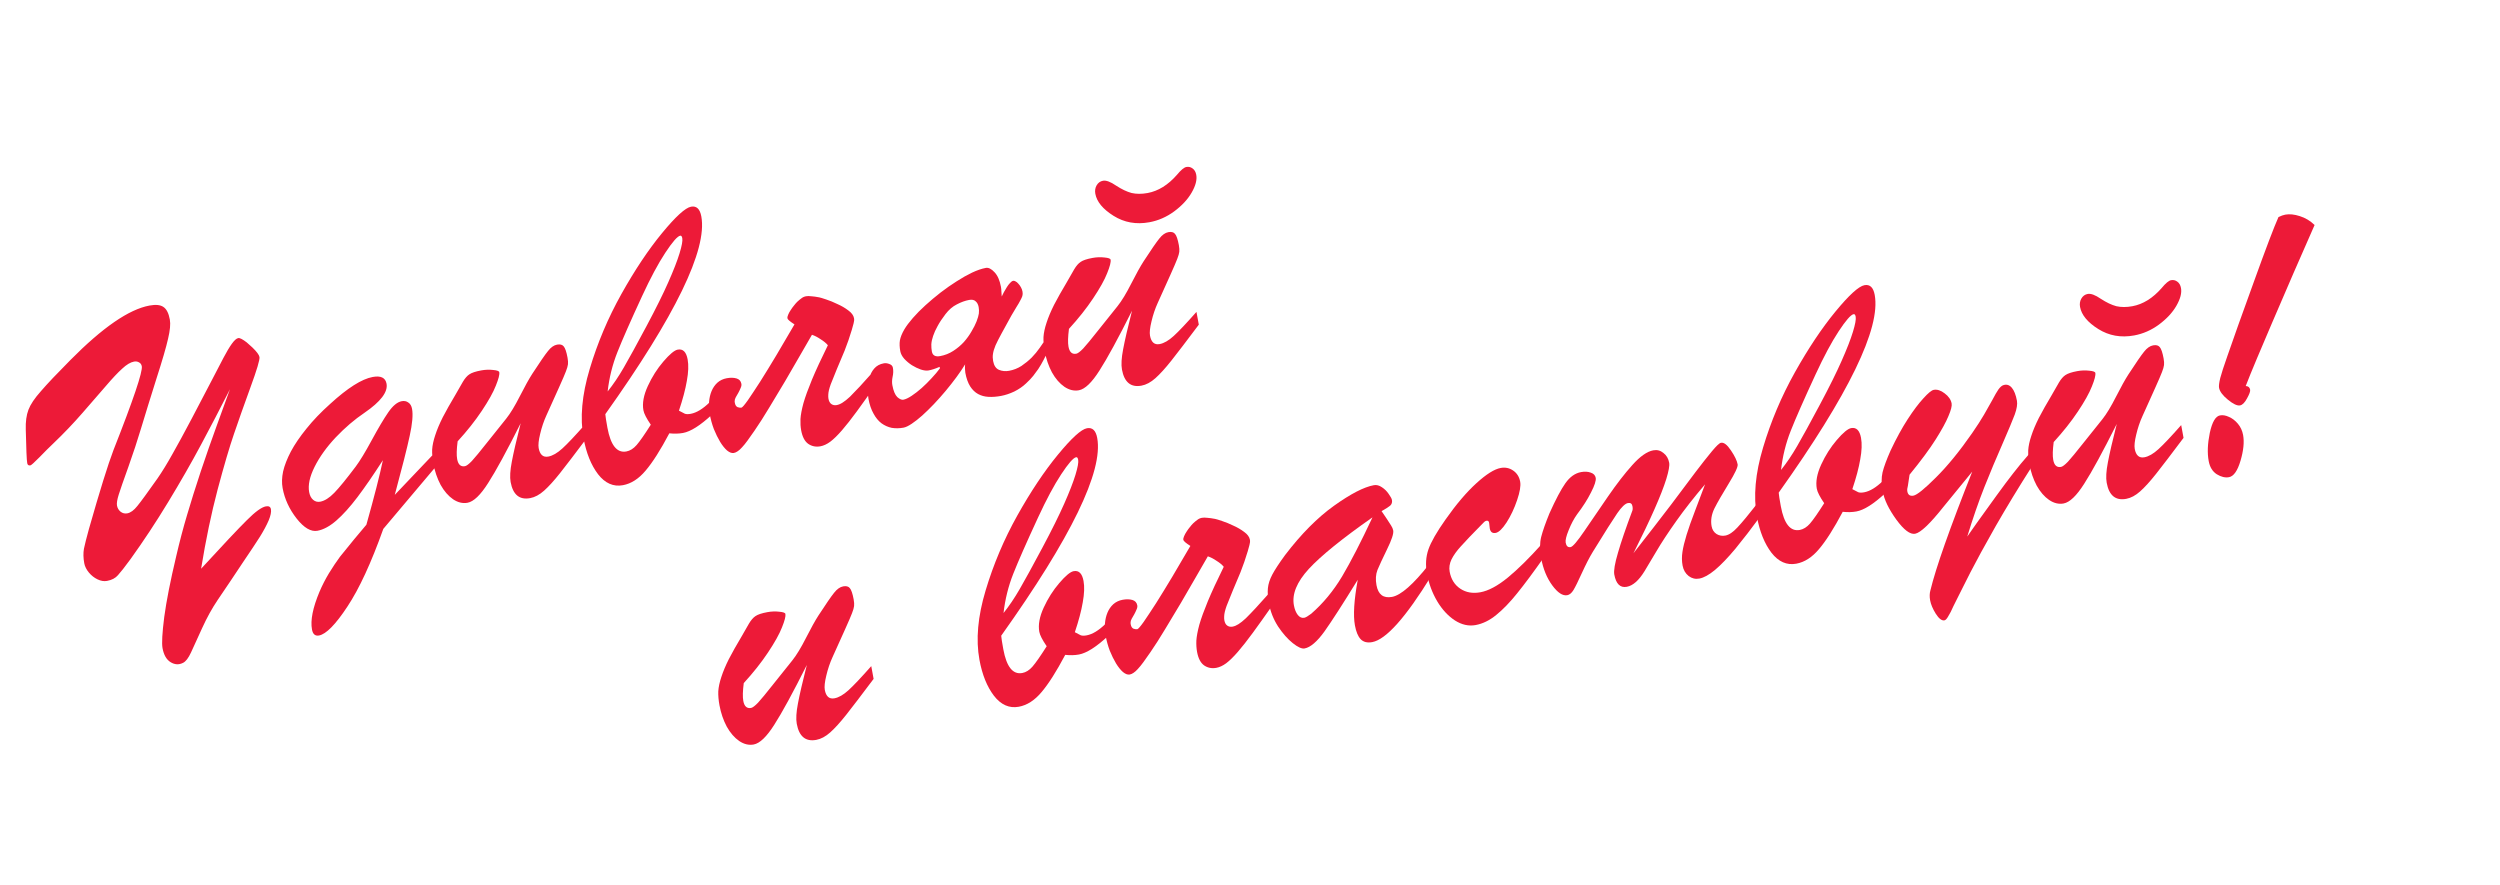 <?xml version="1.0" encoding="UTF-8"?> <svg xmlns="http://www.w3.org/2000/svg" width="630" height="223" viewBox="0 0 630 223" fill="none"> <path d="M6.665 114.032L6.495 108.254C6.43 106.28 6.654 104.617 7.166 103.265C7.679 101.913 8.731 100.346 10.323 98.564C11.877 96.755 14.343 94.15 17.722 90.748C25.842 82.535 32.496 77.951 37.682 76.997C39.251 76.708 40.414 76.825 41.172 77.348C41.962 77.864 42.505 78.923 42.799 80.524C43.005 81.644 42.856 83.26 42.351 85.372C41.878 87.478 40.894 90.853 39.398 95.498C37.935 100.136 36.648 104.295 35.538 107.974C34.636 110.987 33.574 114.211 32.352 117.646C31.125 121.049 30.313 123.383 29.917 124.648C29.521 125.912 29.376 126.832 29.482 127.409C29.6 128.049 29.911 128.571 30.415 128.975C30.914 129.346 31.468 129.476 32.076 129.364C32.908 129.211 33.754 128.592 34.614 127.507C35.505 126.416 37.198 124.102 39.691 120.565C40.893 118.822 42.141 116.788 43.434 114.465C44.76 112.136 46.38 109.157 48.294 105.528C50.208 101.899 51.971 98.53 53.583 95.42C54.584 93.481 55.488 91.743 56.297 90.204C57.106 88.665 57.814 87.475 58.421 86.635C59.054 85.758 59.594 85.278 60.043 85.195C60.427 85.124 61.139 85.49 62.181 86.291L63.607 87.568C64.695 88.625 65.29 89.426 65.39 89.97C65.507 90.611 64.74 93.185 63.087 97.692C61.46 102.162 60.088 106.039 58.971 109.323C57.848 112.574 56.474 117.246 54.847 123.337C53.247 129.391 51.858 136.051 50.679 143.318C56.277 137.224 60.126 133.14 62.227 131.065C64.322 128.958 65.913 127.805 67.002 127.605C67.738 127.469 68.162 127.706 68.274 128.314C68.398 128.986 68.208 129.931 67.704 131.149C67.194 132.336 66.468 133.694 65.524 135.224C64.576 136.723 63.124 138.91 61.171 141.785C59.255 144.686 57.151 147.82 54.858 151.188C53.453 153.267 52.15 155.625 50.947 158.262C49.744 160.9 48.812 162.941 48.152 164.387C47.491 165.832 46.81 166.719 46.109 167.046C45.079 167.567 44.043 167.509 42.999 166.874C41.955 166.239 41.274 165.056 40.956 163.328C40.733 162.111 40.878 159.486 41.394 155.452C41.941 151.413 42.943 146.33 44.397 140.204C45.245 136.54 46.161 133.061 47.144 129.769C48.121 126.445 49.269 122.791 50.589 118.809C51.934 114.788 53.267 110.968 54.587 107.349C55.907 103.73 57.027 100.644 57.947 98.092C55.518 102.875 53.083 107.543 50.644 112.096C48.231 116.611 45.475 121.421 42.377 126.526C39.304 131.592 36.133 136.396 32.864 140.936C31.436 142.887 30.391 144.221 29.729 144.939C29.104 145.682 28.184 146.166 26.967 146.39C26.199 146.531 25.396 146.398 24.56 145.989C23.761 145.606 23.045 145.043 22.412 144.299C21.773 143.523 21.379 142.735 21.232 141.934C20.985 140.59 20.959 139.37 21.154 138.275C21.382 137.174 21.804 135.507 22.419 133.276C25.153 123.671 27.212 117.053 28.596 113.422C33.606 100.717 35.985 93.676 35.732 92.3C35.649 91.851 35.424 91.529 35.057 91.332C34.684 91.102 34.257 91.032 33.777 91.12C32.881 91.285 31.882 91.883 30.78 92.913C29.673 93.911 28.317 95.352 26.71 97.236C25.104 99.121 23.138 101.386 20.811 104.031C18.517 106.671 16.061 109.241 13.443 111.742C12.399 112.728 11.239 113.885 9.96 115.213C8.65 116.546 7.883 117.233 7.659 117.275C7.211 117.357 6.945 117.174 6.863 116.726C6.786 116.31 6.72 115.412 6.665 114.032ZM110.125 117.237L96.594 133.281C93.537 141.853 90.519 148.383 87.538 152.87C84.563 157.389 82.179 159.814 80.387 160.144C79.426 160.32 78.837 159.816 78.619 158.632C78.195 156.327 78.822 153.167 80.499 149.151C81.168 147.571 81.971 146 82.908 144.438C83.877 142.869 84.799 141.492 85.673 140.305C86.585 139.144 87.785 137.665 89.275 135.869C90.771 134.104 91.789 132.891 92.329 132.229C94.329 125.109 95.715 119.69 96.487 115.973C94.067 119.729 91.925 122.837 90.061 125.298C88.197 127.759 86.424 129.724 84.741 131.192C83.084 132.622 81.504 133.476 79.999 133.753C78.366 134.053 76.623 133.033 74.769 130.693C72.91 128.322 71.727 125.759 71.22 123.006C70.984 121.725 71.025 120.328 71.342 118.813C71.691 117.292 72.343 115.617 73.297 113.786C74.283 111.95 75.599 110.02 77.246 107.996C78.886 105.94 80.872 103.87 83.203 101.786C87.594 97.767 91.166 95.505 93.919 94.998C95.968 94.621 97.131 95.185 97.408 96.69C97.79 98.771 95.94 101.213 91.855 104.017C89.351 105.702 86.935 107.768 84.605 110.216C82.307 112.658 80.529 115.137 79.271 117.652C78.038 120.129 77.584 122.248 77.908 124.009C78.067 124.874 78.402 125.524 78.913 125.959C79.423 126.395 80.014 126.551 80.687 126.427C81.807 126.221 82.994 125.473 84.246 124.184C85.498 122.894 87.294 120.694 89.634 117.582C90.697 116.162 92.043 113.945 93.673 110.931C95.329 107.879 96.719 105.538 97.842 103.908C98.992 102.24 100.126 101.303 101.247 101.097C101.887 100.979 102.438 101.093 102.899 101.439C103.385 101.746 103.7 102.284 103.841 103.052C104.112 104.525 103.914 106.779 103.248 109.814C102.608 112.812 101.353 117.776 99.484 124.706L109.551 114.116L110.125 117.237ZM131.214 106.655C127.703 113.655 124.97 118.676 123.014 121.717C121.09 124.752 119.359 126.411 117.823 126.694C116.606 126.918 115.394 126.628 114.187 125.824C112.974 124.988 111.923 123.774 111.035 122.184C110.173 120.555 109.562 118.764 109.202 116.811C108.967 115.531 108.867 114.358 108.902 113.292C108.97 112.22 109.228 111.014 109.677 109.674C110.119 108.302 110.752 106.795 111.576 105.154C112.431 103.507 113.491 101.624 114.756 99.505C115.51 98.208 116.137 97.116 116.636 96.23C117.167 95.338 117.713 94.708 118.274 94.34C118.861 93.934 119.859 93.601 121.268 93.342C122.292 93.154 123.295 93.118 124.277 93.235C125.252 93.321 125.767 93.507 125.82 93.795C125.926 94.372 125.637 95.5 124.953 97.182C124.302 98.857 123.12 100.978 121.407 103.544C119.721 106.072 117.693 108.629 115.322 111.217C115.062 113.218 115.023 114.714 115.205 115.707C115.459 117.083 116.113 117.675 117.17 117.48C117.554 117.41 118.135 116.972 118.914 116.166C119.687 115.329 120.959 113.788 122.73 111.542C124.527 109.258 126.142 107.24 127.574 105.487C128.622 104.169 129.765 102.287 131.003 99.842C132.268 97.359 133.312 95.478 134.136 94.201C136.045 91.268 137.365 89.354 138.094 88.459C138.817 87.531 139.578 86.994 140.379 86.847C141.147 86.705 141.704 86.851 142.048 87.284C142.424 87.712 142.748 88.662 143.019 90.134C143.143 90.807 143.179 91.363 143.128 91.802C143.076 92.242 142.904 92.836 142.612 93.585C142.345 94.296 141.766 95.644 140.873 97.629C139.981 99.613 138.923 101.959 137.7 104.667C137.039 106.112 136.514 107.665 136.124 109.326C135.729 110.954 135.602 112.152 135.743 112.921C136.05 114.586 136.859 115.297 138.172 115.056C139.26 114.855 140.442 114.175 141.718 113.013C142.994 111.852 144.905 109.828 147.453 106.943L148.045 110.161C144.935 114.308 142.628 117.33 141.124 119.229C139.62 121.128 138.285 122.598 137.12 123.64C135.954 124.682 134.779 125.312 133.595 125.529C130.906 126.024 129.267 124.671 128.677 121.47C128.454 120.253 128.553 118.547 128.977 116.35C129.394 114.122 130.14 110.89 131.214 106.655ZM178.846 101.366L179.421 104.487C176.48 107.213 174.049 108.752 172.128 109.106C171.072 109.3 169.919 109.33 168.669 109.196C166.46 113.376 164.47 116.505 162.702 118.585C160.965 120.659 159.056 121.887 156.975 122.27C154.574 122.712 152.484 121.789 150.707 119.501C148.961 117.208 147.743 114.188 147.054 110.443C146.117 105.352 146.635 99.531 148.607 92.979C150.573 86.394 153.236 80.095 156.598 74.082C159.986 68.03 163.398 62.918 166.834 58.744C170.269 54.57 172.707 52.351 174.148 52.086C175.524 51.833 176.387 52.65 176.734 54.539C178.277 62.927 170.213 79.537 152.539 104.369C152.581 104.957 152.759 106.1 153.071 107.796C153.884 112.214 155.475 114.205 157.844 113.77C158.772 113.599 159.633 113.06 160.426 112.153C161.245 111.207 162.436 109.499 164.001 107.026C162.914 105.439 162.294 104.229 162.141 103.397C161.817 101.636 162.187 99.599 163.251 97.285C164.314 94.971 165.623 92.909 167.177 91.101C168.757 89.255 169.963 88.255 170.795 88.102C172.108 87.86 172.938 88.684 173.286 90.573C173.551 92.013 173.485 93.813 173.087 95.971C172.722 98.123 172.058 100.629 171.094 103.487C171.721 103.835 172.215 104.092 172.576 104.257C172.932 104.39 173.43 104.398 174.07 104.28C175.543 104.009 177.135 103.038 178.846 101.366ZM153.126 98.651C154.525 96.904 155.878 94.901 157.183 92.642C158.515 90.345 160.423 86.866 162.909 82.205C165.296 77.728 167.131 74.031 168.414 71.113C169.724 68.158 170.668 65.734 171.247 63.84C171.825 61.946 172.055 60.679 171.937 60.039C171.849 59.559 171.677 59.342 171.421 59.389C170.716 59.519 169.459 60.959 167.648 63.708C165.863 66.419 163.917 70.054 161.81 74.612C158.897 80.907 156.819 85.626 155.577 88.767C154.334 91.908 153.517 95.203 153.126 98.651ZM220.846 96.766C218.959 99.463 217.315 101.768 215.912 103.681C214.51 105.594 213.263 107.18 212.171 108.44C211.079 109.7 210.097 110.659 209.225 111.316C208.379 111.935 207.555 112.318 206.755 112.465C205.603 112.677 204.571 112.47 203.662 111.843C202.784 111.21 202.195 110.077 201.894 108.445C201.735 107.58 201.677 106.631 201.718 105.597C201.786 104.526 202.036 103.189 202.47 101.587C202.935 99.978 203.649 98.01 204.61 95.682C205.598 93.316 206.936 90.422 208.623 87C208.197 86.482 207.592 85.982 206.807 85.497C206.049 84.974 205.318 84.596 204.613 84.362C203.78 85.773 202.776 87.513 201.601 89.583C200.427 91.652 199.17 93.82 197.833 96.085C196.522 98.312 195.191 100.526 193.842 102.727C192.525 104.922 191.292 106.854 190.142 108.522C189.463 109.507 188.872 110.344 188.37 111.032C187.868 111.72 187.409 112.285 186.993 112.725C186.61 113.16 186.241 113.493 185.886 113.723C185.564 113.948 185.242 114.09 184.922 114.149C184.41 114.243 183.842 114.033 183.217 113.519C182.625 113 182.046 112.279 181.479 111.357C180.906 110.403 180.377 109.326 179.891 108.124C179.437 106.917 179.09 105.657 178.848 104.344C178.66 103.32 178.605 102.304 178.685 101.296C178.764 100.289 178.976 99.372 179.321 98.548C179.665 97.723 180.149 97.022 180.771 96.444C181.424 95.86 182.216 95.483 183.144 95.312C184.072 95.141 184.886 95.157 185.585 95.359C186.285 95.562 186.699 96.015 186.829 96.719C186.888 97.04 186.821 97.399 186.63 97.799C186.471 98.192 186.279 98.591 186.056 98.996C185.827 99.37 185.614 99.74 185.416 100.107C185.219 100.474 185.128 100.789 185.143 101.051C185.117 101.089 185.131 101.252 185.184 101.54C185.284 102.084 185.515 102.439 185.876 102.604C186.263 102.732 186.585 102.772 186.841 102.724C187.065 102.683 187.598 102.072 188.44 100.891C189.276 99.678 190.312 98.114 191.549 96.199C192.779 94.251 194.141 92.031 195.636 89.538C197.124 87.014 198.648 84.416 200.209 81.746C199.084 81.027 198.495 80.523 198.442 80.234C198.394 79.978 198.453 79.67 198.619 79.308C198.778 78.915 198.988 78.529 199.249 78.15C199.505 77.738 199.782 77.356 200.081 77.004C200.374 76.619 200.647 76.304 200.9 76.058C201.295 75.688 201.654 75.39 201.977 75.165C202.294 74.908 202.676 74.739 203.125 74.656C203.477 74.591 203.924 74.592 204.465 74.658C205.001 74.692 205.664 74.785 206.453 74.937C206.727 74.986 207.305 75.161 208.188 75.462C209.103 75.757 210.051 76.145 211.034 76.627C212.042 77.07 212.95 77.598 213.758 78.211C214.598 78.817 215.082 79.473 215.212 80.177C215.283 80.561 215.247 80.998 215.106 81.488C214.964 81.977 214.815 82.518 214.659 83.109C214.127 84.895 213.522 86.644 212.845 88.358C212.161 90.039 211.505 91.6 210.876 93.039C210.279 94.473 209.768 95.742 209.343 96.847C208.949 97.945 208.744 98.81 208.728 99.442C208.702 99.844 208.716 100.189 208.769 100.477C208.887 101.117 209.136 101.568 209.515 101.829C209.894 102.091 210.339 102.174 210.852 102.08C211.332 101.992 211.823 101.785 212.326 101.461C212.861 101.131 213.482 100.636 214.188 99.977C214.888 99.285 215.722 98.42 216.689 97.381C217.683 96.305 218.865 94.995 220.236 93.452L220.846 96.766ZM261.655 92.98C261.289 93.511 260.865 94.086 260.383 94.704C259.927 95.284 259.317 95.926 258.553 96.629C257.737 97.408 256.752 98.086 255.601 98.662C254.443 99.206 253.32 99.578 252.232 99.778C251.111 99.985 250.066 100.061 249.096 100.008C248.127 99.954 247.256 99.718 246.483 99.297C245.711 98.876 245.047 98.237 244.492 97.38C243.931 96.49 243.521 95.341 243.262 93.932C243.215 93.676 243.185 93.334 243.172 92.906C243.154 92.446 243.169 92.079 243.218 91.805C242.609 92.811 241.88 93.888 241.032 95.037C240.185 96.186 239.273 97.347 238.297 98.519C237.347 99.654 236.36 100.762 235.334 101.845C234.335 102.889 233.353 103.848 232.388 104.72C231.449 105.555 230.567 106.247 229.741 106.796C228.916 107.345 228.231 107.67 227.687 107.77C226.662 107.958 225.672 107.975 224.717 107.82C223.788 107.627 222.922 107.24 222.12 106.659C221.35 106.073 220.689 105.268 220.137 104.244C219.552 103.226 219.122 101.965 218.845 100.46C218.715 99.756 218.664 98.938 218.691 98.006C218.68 97.048 218.809 96.131 219.078 95.254C219.309 94.351 219.711 93.565 220.283 92.897C220.881 92.191 221.693 91.744 222.717 91.556C223.165 91.473 223.64 91.535 224.141 91.741C224.637 91.914 224.926 92.225 225.008 92.673C225.144 93.41 225.119 94.175 224.934 94.971C224.776 95.728 224.755 96.427 224.873 97.067C225.138 98.508 225.554 99.507 226.12 100.065C226.712 100.585 227.216 100.806 227.632 100.73C228.209 100.624 228.91 100.296 229.735 99.747C230.561 99.198 231.401 98.547 232.256 97.794C233.136 97.003 233.976 96.17 234.775 95.295C235.605 94.414 236.298 93.591 236.853 92.827L236.782 92.443C235.741 92.9 234.82 93.201 234.019 93.349C233.475 93.449 232.815 93.372 232.04 93.117C231.297 92.857 230.553 92.497 229.806 92.039C229.092 91.574 228.446 91.031 227.868 90.409C227.322 89.782 226.991 89.148 226.873 88.507C226.684 87.483 226.65 86.579 226.771 85.795C226.918 84.974 227.293 84.045 227.896 83.007C228.401 82.153 229.118 81.193 230.048 80.128C230.977 79.064 232.038 77.992 233.229 76.912C234.421 75.832 235.682 74.772 237.013 73.733C238.377 72.688 239.725 71.745 241.06 70.903C242.421 70.024 243.725 69.288 244.973 68.694C246.253 68.094 247.405 67.7 248.429 67.512C249.102 67.388 249.83 67.751 250.615 68.599C251.394 69.416 251.934 70.64 252.235 72.273C252.305 72.657 252.344 73.047 252.351 73.443C252.389 73.833 252.418 74.258 252.436 74.718C252.581 74.427 252.762 74.062 252.98 73.625C253.229 73.182 253.482 72.755 253.737 72.344C253.992 71.933 254.26 71.586 254.539 71.303C254.812 70.988 255.076 70.807 255.332 70.76C255.492 70.73 255.683 70.778 255.905 70.903C256.158 71.021 256.392 71.21 256.605 71.469C256.85 71.722 257.072 72.028 257.27 72.389C257.463 72.718 257.598 73.09 257.675 73.506C257.745 73.89 257.73 74.257 257.629 74.607C257.522 74.924 257.344 75.305 257.094 75.748C256.877 76.185 256.575 76.704 256.189 77.304C255.803 77.905 255.361 78.648 254.862 79.535C253.864 81.307 253.046 82.798 252.408 84.008C251.764 85.185 251.254 86.189 250.877 87.02C250.532 87.845 250.317 88.563 250.231 89.174C250.139 89.754 250.149 90.348 250.261 90.956C250.479 92.141 250.981 92.892 251.768 93.211C252.555 93.529 253.396 93.606 254.293 93.441C255.413 93.235 256.447 92.83 257.395 92.225C258.337 91.588 259.2 90.883 259.985 90.11C260.764 89.305 261.44 88.485 262.015 87.651C262.622 86.812 263.118 86.091 263.504 85.491L264.034 88.372C263.8 89.077 263.459 89.835 263.013 90.645C262.598 91.45 262.145 92.228 261.655 92.98ZM246.095 80.999C246.408 80.18 246.6 79.516 246.672 79.006C246.738 78.464 246.72 77.921 246.62 77.377C246.502 76.737 246.248 76.254 245.857 75.929C245.493 75.566 244.942 75.452 244.206 75.587C243.213 75.77 242.189 76.14 241.133 76.699C240.072 77.225 239.114 78.047 238.261 79.163C237.433 80.242 236.773 81.241 236.28 82.159C235.781 83.045 235.404 83.876 235.15 84.651C234.889 85.394 234.738 86.1 234.695 86.77C234.679 87.402 234.724 88.006 234.83 88.582C235.013 89.575 235.712 89.959 236.929 89.735C238.114 89.517 239.209 89.084 240.215 88.436C241.221 87.787 242.11 87.044 242.883 86.207C243.65 85.338 244.296 84.441 244.821 83.517C245.378 82.587 245.803 81.748 246.095 80.999ZM285.269 78.309C281.758 85.31 279.024 90.331 277.068 93.371C275.144 96.406 273.414 98.065 271.877 98.348C270.661 98.572 269.449 98.282 268.242 97.478C267.029 96.642 265.978 95.429 265.09 93.838C264.227 92.209 263.616 90.418 263.257 88.466C263.021 87.185 262.921 86.012 262.957 84.946C263.025 83.875 263.283 82.669 263.731 81.328C264.174 79.956 264.807 78.449 265.63 76.808C266.485 75.162 267.546 73.279 268.811 71.159C269.565 69.862 270.192 68.77 270.69 67.884C271.221 66.992 271.767 66.362 272.329 65.994C272.916 65.588 273.914 65.255 275.322 64.996C276.347 64.808 277.35 64.772 278.331 64.889C279.307 64.975 279.821 65.161 279.874 65.45C279.98 66.026 279.691 67.155 279.008 68.836C278.356 70.512 277.174 72.632 275.462 75.198C273.776 77.726 271.747 80.284 269.377 82.871C269.116 84.872 269.077 86.369 269.26 87.361C269.513 88.738 270.168 89.329 271.224 89.134C271.609 89.064 272.19 88.626 272.969 87.821C273.741 86.983 275.013 85.442 276.785 83.196C278.582 80.913 280.197 78.894 281.628 77.142C282.677 75.823 283.82 73.942 285.058 71.496C286.322 69.013 287.366 67.133 288.19 65.856C290.1 62.923 291.419 61.008 292.148 60.113C292.871 59.186 293.633 58.648 294.433 58.501C295.202 58.36 295.758 58.506 296.103 58.939C296.479 59.366 296.803 60.316 297.074 61.788C297.197 62.461 297.234 63.017 297.182 63.457C297.131 63.896 296.959 64.491 296.666 65.239C296.4 65.95 295.82 67.298 294.928 69.283C294.035 71.268 292.977 73.614 291.754 76.321C291.094 77.767 290.568 79.32 290.179 80.98C289.783 82.608 289.656 83.807 289.798 84.575C290.104 86.24 290.914 86.951 292.226 86.71C293.315 86.51 294.497 85.829 295.772 84.667C297.048 83.506 298.96 81.483 301.507 78.598L302.099 81.815C298.99 85.962 296.683 88.985 295.179 90.883C293.674 92.782 292.34 94.252 291.174 95.294C290.009 96.336 288.834 96.966 287.649 97.184C284.96 97.678 283.321 96.325 282.732 93.124C282.508 91.907 282.608 90.201 283.031 88.005C283.449 85.776 284.195 82.544 285.269 78.309ZM277.95 45.547C278.75 45.4 279.852 45.81 281.254 46.776C282.683 47.705 283.988 48.325 285.171 48.637C286.38 48.911 287.721 48.913 289.194 48.642C291.883 48.147 294.349 46.618 296.591 44.054C297.593 42.843 298.382 42.185 298.958 42.079C299.534 41.973 300.053 42.093 300.514 42.438C301.006 42.778 301.321 43.316 301.456 44.052C301.686 45.301 301.299 46.795 300.295 48.535C299.317 50.238 297.853 51.815 295.903 53.266C293.978 54.679 291.896 55.592 289.655 56.004C286.325 56.617 283.313 56.079 280.619 54.39C277.926 52.701 276.393 50.848 276.022 48.831C275.881 48.063 275.984 47.365 276.332 46.739C276.706 46.074 277.246 45.677 277.95 45.547Z" fill="#ED1A38"></path> <path d="M203.319 167.574C199.808 174.575 197.074 179.596 195.118 182.637C193.194 185.672 191.464 187.331 189.927 187.613C188.711 187.837 187.499 187.547 186.292 186.743C185.079 185.907 184.028 184.694 183.14 183.103C182.277 181.474 181.666 179.684 181.307 177.731C181.071 176.45 180.971 175.277 181.007 174.211C181.075 173.14 181.333 171.934 181.781 170.594C182.224 169.221 182.857 167.715 183.68 166.074C184.536 164.427 185.596 162.544 186.861 160.424C187.615 159.127 188.242 158.036 188.74 157.149C189.271 156.257 189.817 155.627 190.379 155.259C190.966 154.853 191.964 154.521 193.373 154.262C194.397 154.073 195.4 154.037 196.381 154.155C197.357 154.24 197.871 154.427 197.924 154.715C198.03 155.291 197.741 156.42 197.058 158.101C196.406 159.777 195.224 161.898 193.512 164.463C191.826 166.991 189.797 169.549 187.427 172.136C187.166 174.137 187.127 175.634 187.31 176.626C187.563 178.003 188.218 178.594 189.274 178.4C189.659 178.329 190.24 177.891 191.019 177.086C191.791 176.249 193.063 174.707 194.835 172.461C196.632 170.178 198.247 168.16 199.678 166.407C200.727 165.089 201.87 163.207 203.108 160.761C204.372 158.278 205.416 156.398 206.24 155.121C208.15 152.188 209.469 150.274 210.198 149.378C210.921 148.451 211.683 147.914 212.483 147.766C213.252 147.625 213.808 147.771 214.153 148.204C214.529 148.631 214.853 149.581 215.124 151.054C215.247 151.726 215.284 152.282 215.232 152.722C215.181 153.162 215.009 153.756 214.716 154.505C214.45 155.216 213.87 156.564 212.978 158.548C212.085 160.533 211.027 162.879 209.804 165.586C209.144 167.032 208.618 168.585 208.229 170.245C207.833 171.874 207.706 173.072 207.848 173.84C208.154 175.505 208.964 176.217 210.276 175.975C211.365 175.775 212.547 175.094 213.823 173.933C215.098 172.771 217.01 170.748 219.557 167.863L220.149 171.08C217.04 175.227 214.733 178.25 213.229 180.148C211.724 182.047 210.39 183.517 209.224 184.559C208.059 185.601 206.884 186.231 205.7 186.449C203.01 186.944 201.371 185.59 200.782 182.389C200.558 181.172 200.658 179.466 201.081 177.27C201.499 175.042 202.245 171.81 203.319 167.574Z" fill="#ED1A38"></path> <path d="M278.612 157.196L279.186 160.317C276.245 163.043 273.814 164.582 271.893 164.936C270.837 165.13 269.684 165.16 268.435 165.026C266.225 169.206 264.236 172.335 262.467 174.415C260.73 176.489 258.821 177.717 256.74 178.1C254.339 178.542 252.25 177.619 250.472 175.331C248.726 173.038 247.508 170.018 246.819 166.272C245.882 161.182 246.4 155.361 248.372 148.809C250.338 142.224 253.002 135.925 256.364 129.912C259.751 123.86 263.163 118.748 266.599 114.574C270.034 110.4 272.472 108.181 273.913 107.916C275.29 107.663 276.152 108.48 276.499 110.369C278.043 118.757 269.978 135.367 252.305 160.199C252.347 160.787 252.524 161.929 252.836 163.626C253.649 168.044 255.24 170.035 257.609 169.599C258.537 169.429 259.398 168.89 260.191 167.982C261.01 167.037 262.202 165.329 263.766 162.856C262.679 161.269 262.06 160.059 261.906 159.227C261.582 157.466 261.952 155.428 263.016 153.114C264.08 150.8 265.388 148.739 266.942 146.931C268.522 145.084 269.728 144.085 270.561 143.932C271.873 143.69 272.703 144.514 273.051 146.403C273.316 147.843 273.25 149.643 272.853 151.801C272.487 153.953 271.823 156.459 270.86 159.317C271.486 159.665 271.98 159.922 272.342 160.087C272.697 160.22 273.195 160.228 273.835 160.11C275.308 159.839 276.9 158.868 278.612 157.196ZM252.891 154.481C254.291 152.734 255.643 150.731 256.949 148.472C258.28 146.175 260.189 142.696 262.674 138.035C265.061 133.558 266.896 129.86 268.18 126.943C269.489 123.988 270.433 121.564 271.012 119.67C271.59 117.776 271.82 116.509 271.703 115.869C271.614 115.389 271.442 115.172 271.186 115.219C270.482 115.349 269.224 116.788 267.413 119.538C265.628 122.249 263.682 125.884 261.575 130.442C258.662 136.737 256.584 141.456 255.342 144.597C254.1 147.738 253.283 151.033 252.891 154.481Z" fill="#ED1A38"></path> <path d="M320.611 152.596C318.724 155.293 317.08 157.598 315.678 159.511C314.275 161.424 313.028 163.01 311.936 164.27C310.844 165.53 309.862 166.489 308.99 167.146C308.144 167.765 307.321 168.148 306.52 168.295C305.368 168.507 304.337 168.3 303.427 167.673C302.549 167.04 301.96 165.907 301.66 164.274C301.501 163.41 301.442 162.461 301.483 161.427C301.551 160.356 301.802 159.019 302.235 157.417C302.7 155.808 303.414 153.84 304.375 151.512C305.363 149.145 306.701 146.251 308.388 142.83C307.962 142.312 307.357 141.811 306.573 141.327C305.815 140.804 305.083 140.426 304.378 140.192C303.545 141.603 302.541 143.343 301.367 145.413C300.192 147.482 298.936 149.65 297.598 151.915C296.287 154.142 294.957 156.356 293.607 158.557C292.29 160.752 291.057 162.684 289.907 164.352C289.228 165.337 288.637 166.174 288.135 166.862C287.633 167.55 287.174 168.115 286.759 168.555C286.375 168.99 286.006 169.323 285.652 169.553C285.329 169.778 285.007 169.92 284.687 169.979C284.175 170.073 283.607 169.863 282.983 169.349C282.391 168.829 281.811 168.109 281.244 167.187C280.672 166.233 280.142 165.155 279.656 163.954C279.203 162.747 278.855 161.487 278.613 160.174C278.425 159.15 278.37 158.134 278.45 157.126C278.529 156.118 278.741 155.202 279.086 154.378C279.431 153.553 279.914 152.852 280.536 152.274C281.19 151.69 281.981 151.313 282.909 151.142C283.838 150.971 284.652 150.987 285.351 151.189C286.05 151.392 286.464 151.845 286.594 152.549C286.653 152.87 286.587 153.229 286.395 153.629C286.236 154.022 286.045 154.421 285.821 154.826C285.592 155.2 285.379 155.57 285.182 155.937C284.984 156.304 284.893 156.619 284.909 156.881C284.882 156.919 284.896 157.082 284.949 157.37C285.049 157.914 285.28 158.269 285.641 158.434C286.029 158.561 286.35 158.602 286.607 158.554C286.831 158.513 287.364 157.902 288.206 156.721C289.041 155.508 290.078 153.944 291.314 152.028C292.544 150.081 293.907 147.861 295.401 145.368C296.889 142.844 298.414 140.246 299.974 137.576C298.849 136.856 298.26 136.353 298.207 136.064C298.16 135.808 298.219 135.5 298.384 135.138C298.543 134.745 298.753 134.359 299.015 133.979C299.27 133.568 299.547 133.186 299.846 132.833C300.14 132.449 300.413 132.134 300.666 131.888C301.061 131.518 301.42 131.22 301.742 130.995C302.059 130.738 302.442 130.569 302.89 130.486C303.242 130.421 303.689 130.422 304.231 130.488C304.766 130.522 305.429 130.615 306.218 130.767C306.492 130.816 307.071 130.991 307.953 131.292C308.868 131.587 309.817 131.975 310.799 132.457C311.807 132.9 312.715 133.428 313.523 134.041C314.363 134.647 314.848 135.303 314.977 136.007C315.048 136.391 315.012 136.828 314.871 137.318C314.729 137.807 314.58 138.347 314.424 138.939C313.892 140.725 313.288 142.474 312.61 144.188C311.926 145.869 311.27 147.43 310.641 148.869C310.045 150.303 309.533 151.572 309.108 152.677C308.714 153.775 308.509 154.64 308.493 155.272C308.468 155.674 308.482 156.019 308.535 156.307C308.652 156.947 308.901 157.398 309.28 157.659C309.659 157.921 310.105 158.004 310.617 157.91C311.097 157.821 311.589 157.615 312.092 157.291C312.627 156.961 313.247 156.466 313.953 155.806C314.654 155.115 315.487 154.25 316.455 153.211C317.448 152.135 318.63 150.825 320.001 149.282L320.611 152.596Z" fill="#ED1A38"></path> <path d="M323.834 139.889C327.887 134.575 332.005 130.425 336.189 127.437C340.372 124.45 343.712 122.727 346.21 122.267C346.882 122.143 347.559 122.317 348.242 122.787C348.918 123.225 349.484 123.783 349.94 124.46C350.427 125.132 350.703 125.644 350.768 125.996C350.874 126.572 350.73 127.046 350.334 127.416C349.933 127.755 349.208 128.219 348.158 128.81C348.476 129.281 348.885 129.884 349.385 130.62C349.884 131.355 350.277 131.961 350.563 132.438C350.844 132.883 351.019 133.298 351.09 133.682C351.232 134.45 350.712 136.035 349.532 138.437C348.378 140.8 347.573 142.537 347.115 143.648C346.689 144.752 346.609 146.025 346.874 147.465C347.31 149.834 348.617 150.819 350.794 150.418C353.035 150.006 356.154 147.264 360.153 142.192L360.692 145.121C354.247 155.608 349.28 161.172 345.791 161.814C344.542 162.044 343.569 161.793 342.872 161.06C342.212 160.354 341.735 159.201 341.441 157.6C340.975 155.071 341.213 151.237 342.155 146.1C338.435 152.146 335.642 156.483 333.775 159.11C331.902 161.705 330.23 163.138 328.757 163.409C328.053 163.539 327.061 163.093 325.78 162.07C324.5 161.048 323.267 159.653 322.081 157.886C320.921 156.08 320.15 154.137 319.767 152.056C319.49 150.551 319.405 149.276 319.51 148.231C319.61 147.153 319.979 146.009 320.617 144.8C321.255 143.59 322.327 141.953 323.834 139.889ZM345.864 130.374C338.241 135.715 332.898 140.041 329.833 143.352C326.8 146.657 325.543 149.719 326.061 152.536C326.25 153.56 326.582 154.376 327.058 154.984C327.528 155.559 328.067 155.791 328.675 155.679C329.028 155.615 329.611 155.276 330.425 154.662C333.421 152.059 336.02 148.916 338.222 145.234C340.418 141.52 342.966 136.567 345.864 130.374Z" fill="#ED1A38"></path> <path d="M388.678 136.944L389.27 140.161C386.463 144.153 384.142 147.277 382.306 149.535C380.503 151.786 378.751 153.598 377.051 154.97C375.382 156.336 373.652 157.184 371.859 157.514C370.098 157.838 368.355 157.447 366.629 156.342C364.897 155.204 363.409 153.591 362.164 151.503C360.913 149.383 360.055 147.059 359.59 144.53C359.189 142.353 359.313 140.328 359.962 138.454C360.61 136.581 362.063 134.046 364.322 130.85C366.998 127.048 369.57 124.026 372.037 121.785C374.53 119.506 376.577 118.219 378.178 117.924C379.331 117.712 380.381 117.933 381.328 118.586C382.276 119.239 382.862 120.174 383.085 121.39C383.274 122.415 383.014 123.969 382.305 126.052C381.596 128.135 380.715 130.002 379.661 131.652C378.602 133.27 377.688 134.15 376.92 134.291C376.087 134.444 375.589 134.073 375.424 133.176C375.409 132.914 375.381 132.671 375.339 132.447C375.33 132.217 375.305 131.99 375.264 131.766C375.193 131.382 375.011 131.2 374.717 131.221C374.449 131.204 374.149 131.375 373.818 131.734C371.029 134.564 369.127 136.552 368.114 137.699C367.094 138.813 366.318 139.899 365.784 140.957C365.283 142.01 365.126 143.048 365.315 144.072C365.662 145.961 366.553 147.386 367.988 148.347C369.422 149.307 371.116 149.608 373.069 149.249C375.086 148.878 377.361 147.664 379.896 145.609C382.457 143.516 385.384 140.628 388.678 136.944Z" fill="#ED1A38"></path> <path d="M411.625 139.424C415.324 134.705 418.493 130.614 421.133 127.149C423.766 123.653 425.826 120.907 427.313 118.912C428.831 116.912 430.173 115.209 431.337 113.803C432.502 112.397 433.276 111.659 433.66 111.588C434.391 111.42 435.236 112.059 436.197 113.504C437.152 114.917 437.715 116.088 437.886 117.016C437.998 117.625 437.239 119.254 435.608 121.904C434.003 124.516 432.813 126.589 432.036 128.122C431.291 129.649 431.054 131.149 431.324 132.622C431.484 133.486 431.901 134.137 432.578 134.576C433.248 134.982 433.984 135.111 434.784 134.964C435.712 134.793 436.729 134.11 437.832 132.914C438.968 131.712 440.702 129.622 443.034 126.644L443.661 130.054C441.359 133.191 439.248 135.93 437.328 138.269C435.403 140.576 433.68 142.366 432.16 143.639C430.666 144.873 429.359 145.594 428.238 145.8C427.246 145.983 426.346 145.768 425.538 145.155C424.724 144.51 424.214 143.628 424.008 142.507C423.808 141.419 423.797 140.279 423.975 139.088C424.153 137.896 424.501 136.459 425.018 134.775C425.536 133.091 426.254 131.056 427.172 128.669C428.084 126.251 428.919 124.045 429.678 122.052C426.901 125.31 424.475 128.404 422.399 131.335C420.324 134.265 418.656 136.806 417.397 138.957C416.132 141.077 415.133 142.75 414.399 143.977C412.971 146.292 411.489 147.591 409.952 147.874C408.288 148.18 407.237 147.149 406.801 144.78C406.625 143.819 406.934 141.992 407.729 139.297C408.518 136.57 409.712 133.073 411.31 128.807C411.455 128.516 411.477 128.098 411.377 127.554C411.259 126.914 410.88 126.652 410.24 126.77C409.535 126.9 408.635 127.761 407.537 129.353C406.466 130.907 404.415 134.147 401.383 139.074C400.544 140.453 399.629 142.227 398.638 144.395C397.673 146.525 396.961 147.964 396.503 148.71C396.044 149.456 395.527 149.883 394.951 149.989C393.798 150.201 392.537 149.374 391.168 147.507C389.798 145.641 388.863 143.347 388.362 140.626C387.997 138.641 388.002 136.869 388.377 135.311C388.785 133.746 389.479 131.765 390.461 129.367C392.035 125.867 393.373 123.337 394.476 121.777C395.606 120.179 396.922 119.241 398.427 118.965C399.356 118.794 400.175 118.841 400.886 119.108C401.591 119.342 402.003 119.779 402.121 120.42C402.244 121.092 401.855 122.306 400.953 124.06C400.084 125.809 398.903 127.665 397.41 129.627C396.621 130.732 395.92 132.053 395.309 133.589C394.692 135.092 394.44 136.148 394.552 136.756C394.711 137.621 395.126 137.991 395.799 137.867C396.343 137.767 397.513 136.394 399.31 133.746C401.107 131.099 403.076 128.221 405.218 125.112C407.387 121.966 409.432 119.323 411.355 117.182C413.304 115.003 415.063 113.769 416.632 113.48C417.592 113.303 418.444 113.527 419.188 114.152C419.958 114.738 420.44 115.56 420.634 116.616C420.764 117.32 420.519 118.689 419.901 120.723C419.276 122.724 418.286 125.257 416.929 128.32C415.599 131.345 413.831 135.046 411.625 139.424Z" fill="#ED1A38"></path> <path d="M474.541 121.145L475.116 124.266C472.175 126.992 469.744 128.531 467.823 128.885C466.767 129.079 465.614 129.109 464.364 128.975C462.155 133.155 460.165 136.285 458.397 138.364C456.66 140.438 454.751 141.666 452.67 142.049C450.269 142.491 448.179 141.568 446.401 139.281C444.656 136.987 443.438 133.967 442.749 130.222C441.812 125.131 442.33 119.31 444.302 112.758C446.268 106.174 448.931 99.875 452.293 93.861C455.681 87.809 459.093 82.697 462.528 78.523C465.964 74.35 468.402 72.13 469.843 71.865C471.219 71.612 472.082 72.43 472.429 74.318C473.972 82.706 465.908 99.316 448.234 124.148C448.276 124.736 448.453 125.879 448.766 127.575C449.579 131.994 451.17 133.985 453.539 133.549C454.467 133.378 455.328 132.839 456.121 131.932C456.94 130.987 458.131 129.278 459.695 126.806C458.609 125.218 457.989 124.008 457.836 123.176C457.512 121.415 457.882 119.378 458.946 117.064C460.009 114.75 461.318 112.688 462.872 110.88C464.452 109.034 465.658 108.034 466.49 107.881C467.803 107.639 468.633 108.463 468.981 110.352C469.246 111.792 469.18 113.592 468.782 115.75C468.417 117.903 467.753 120.408 466.789 123.266C467.416 123.614 467.91 123.871 468.271 124.036C468.627 124.169 469.125 124.177 469.765 124.059C471.238 123.788 472.83 122.817 474.541 121.145ZM448.821 118.43C450.22 116.683 451.573 114.68 452.878 112.421C454.21 110.124 456.118 106.645 458.604 101.984C460.99 97.507 462.826 93.81 464.109 90.892C465.419 87.937 466.363 85.513 466.941 83.619C467.52 81.725 467.75 80.459 467.632 79.818C467.544 79.338 467.372 79.121 467.116 79.169C466.411 79.298 465.154 80.738 463.343 83.487C461.558 86.199 459.612 89.833 457.505 94.392C454.592 100.687 452.514 105.405 451.272 108.546C450.029 111.687 449.212 114.982 448.821 118.43Z" fill="#ED1A38"></path> <path d="M497.006 118.848L489.793 127.672C486.381 131.974 483.986 134.252 482.61 134.505C481.361 134.735 479.786 133.552 477.885 130.956C475.979 128.327 474.828 125.941 474.433 123.796C474.097 121.971 474.087 120.384 474.401 119.036C474.742 117.649 475.415 115.821 476.421 113.55C477.873 110.47 479.322 107.82 480.767 105.601C482.212 103.383 483.529 101.634 484.717 100.357C485.899 99.047 486.762 98.342 487.307 98.242C488.171 98.083 489.086 98.378 490.051 99.127C491.048 99.87 491.636 100.722 491.812 101.682C491.924 102.291 491.656 103.35 491.007 104.859C490.39 106.363 489.312 108.332 487.774 110.766C486.262 113.163 484.075 116.114 481.211 119.62L480.785 122.429C480.623 122.988 480.577 123.46 480.648 123.844C480.807 124.708 481.319 125.061 482.183 124.902C483.08 124.737 484.967 123.215 487.847 120.335C490.758 117.449 493.797 113.729 496.964 109.175C498.192 107.393 499.196 105.835 499.976 104.5C500.757 103.165 501.456 101.927 502.074 100.787C502.685 99.616 503.2 98.727 503.618 98.12C504.068 97.508 504.499 97.147 504.909 97.039C505.692 96.795 506.378 97.017 506.967 97.703C507.557 98.388 507.99 99.484 508.267 100.988C508.426 101.853 508.242 103.012 507.715 104.466C507.182 105.888 506.148 108.362 504.613 111.888C503.071 115.382 501.553 119.005 500.059 122.755C498.59 126.467 497.153 130.621 495.748 135.215C495.826 135.102 496.626 133.961 498.147 131.795C499.7 129.623 501.335 127.352 503.051 124.985C504.766 122.617 506.187 120.717 507.314 119.285C508.435 117.821 509.856 116.103 511.579 114.131L512.171 117.349C508.703 122.786 505.591 127.91 502.835 132.72C500.112 137.524 498.019 141.351 496.558 144.202C495.128 147.046 494.292 148.706 494.048 149.181C493.39 150.461 492.797 151.646 492.269 152.736C491.78 153.852 491.342 154.71 490.956 155.311C490.608 155.937 490.29 156.277 490.002 156.33C489.329 156.454 488.597 155.894 487.806 154.649C487.052 153.431 486.581 152.309 486.392 151.285C486.221 150.357 486.247 149.508 486.47 148.739C487.821 143.128 491.333 133.165 497.006 118.848Z" fill="#ED1A38"></path> <path d="M533.422 106.835C529.911 113.836 527.177 118.857 525.221 121.898C523.297 124.933 521.567 126.592 520.03 126.875C518.814 127.099 517.602 126.809 516.395 126.005C515.182 125.169 514.131 123.955 513.243 122.365C512.38 120.736 511.77 118.945 511.41 116.992C511.175 115.712 511.075 114.539 511.11 113.473C511.178 112.401 511.436 111.195 511.884 109.855C512.327 108.483 512.96 106.976 513.783 105.335C514.639 103.688 515.699 101.805 516.964 99.686C517.718 98.389 518.345 97.297 518.844 96.411C519.375 95.519 519.921 94.889 520.482 94.521C521.069 94.115 522.067 93.782 523.476 93.523C524.5 93.335 525.503 93.299 526.484 93.416C527.46 93.501 527.974 93.688 528.027 93.976C528.133 94.553 527.845 95.681 527.161 97.363C526.509 99.038 525.327 101.159 523.615 103.725C521.929 106.253 519.9 108.81 517.53 111.398C517.269 113.399 517.23 114.895 517.413 115.888C517.666 117.264 518.321 117.856 519.378 117.661C519.762 117.59 520.343 117.153 521.122 116.347C521.894 115.51 523.166 113.969 524.938 111.723C526.735 109.439 528.35 107.421 529.781 105.668C530.83 104.35 531.973 102.468 533.211 100.023C534.475 97.54 535.519 95.659 536.344 94.382C538.253 91.449 539.572 89.535 540.301 88.64C541.024 87.712 541.786 87.175 542.586 87.028C543.355 86.886 543.911 87.032 544.256 87.465C544.632 87.893 544.956 88.843 545.227 90.315C545.351 90.987 545.387 91.543 545.335 91.983C545.284 92.423 545.112 93.017 544.819 93.766C544.553 94.477 543.973 95.825 543.081 97.81C542.188 99.794 541.131 102.14 539.908 104.848C539.247 106.293 538.722 107.846 538.332 109.507C537.937 111.135 537.81 112.333 537.951 113.102C538.257 114.767 539.067 115.478 540.379 115.237C541.468 115.036 542.65 114.355 543.926 113.194C545.201 112.033 547.113 110.009 549.66 107.124L550.252 110.342C547.143 114.489 544.836 117.511 543.332 119.41C541.828 121.309 540.493 122.779 539.327 123.821C538.162 124.863 536.987 125.492 535.803 125.71C533.113 126.205 531.474 124.852 530.885 121.65C530.661 120.434 530.761 118.728 531.184 116.531C531.602 114.303 532.348 111.071 533.422 106.835ZM526.103 74.074C526.903 73.927 528.005 74.337 529.407 75.303C530.836 76.232 532.142 76.852 533.324 77.164C534.533 77.438 535.874 77.44 537.347 77.169C540.036 76.674 542.502 75.144 544.744 72.581C545.746 71.37 546.535 70.712 547.111 70.606C547.688 70.5 548.206 70.62 548.667 70.965C549.16 71.305 549.474 71.843 549.609 72.579C549.839 73.828 549.452 75.322 548.448 77.062C547.471 78.765 546.007 80.341 544.056 81.793C542.132 83.206 540.049 84.119 537.808 84.531C534.478 85.144 531.467 84.606 528.773 82.917C526.079 81.228 524.546 79.375 524.175 77.358C524.034 76.59 524.137 75.892 524.485 75.266C524.859 74.601 525.399 74.204 526.103 74.074Z" fill="#ED1A38"></path> <path d="M574.173 54.704C574.81 54.388 575.384 54.183 575.896 54.089C576.953 53.895 578.167 54.019 579.54 54.461C580.944 54.898 582.19 55.645 583.278 56.703C582.18 59.188 580.397 63.257 577.928 68.907C575.491 74.552 573.67 78.776 572.465 81.58C571.26 84.383 570.024 87.292 568.758 90.305C567.492 93.318 566.546 95.644 565.921 97.281C566.553 97.297 566.925 97.609 567.037 98.218C567.107 98.602 566.844 99.329 566.246 100.399C565.681 101.463 565.094 102.051 564.486 102.162C563.781 102.292 562.767 101.817 561.443 100.736C560.119 99.656 559.371 98.652 559.201 97.723C559.118 97.275 559.217 96.463 559.497 95.286C559.809 94.103 560.389 92.308 561.237 89.901C562.079 87.463 563.024 84.773 564.072 81.833C565.151 78.888 566.455 75.272 567.984 70.985C570.985 62.655 573.048 57.228 574.173 54.704ZM561.707 120.249C560.746 120.426 559.725 120.183 558.644 119.522C557.556 118.828 556.871 117.713 556.589 116.176C556.217 114.159 556.311 111.792 556.87 109.075C557.462 106.351 558.317 104.886 559.438 104.68C560.142 104.55 560.894 104.677 561.692 105.059C562.517 105.404 563.268 105.978 563.945 106.78C564.622 107.582 565.061 108.527 565.261 109.616C565.585 111.377 565.37 113.535 564.615 116.09C563.861 118.645 562.891 120.031 561.707 120.249Z" fill="#ED1A38"></path> </svg> 
